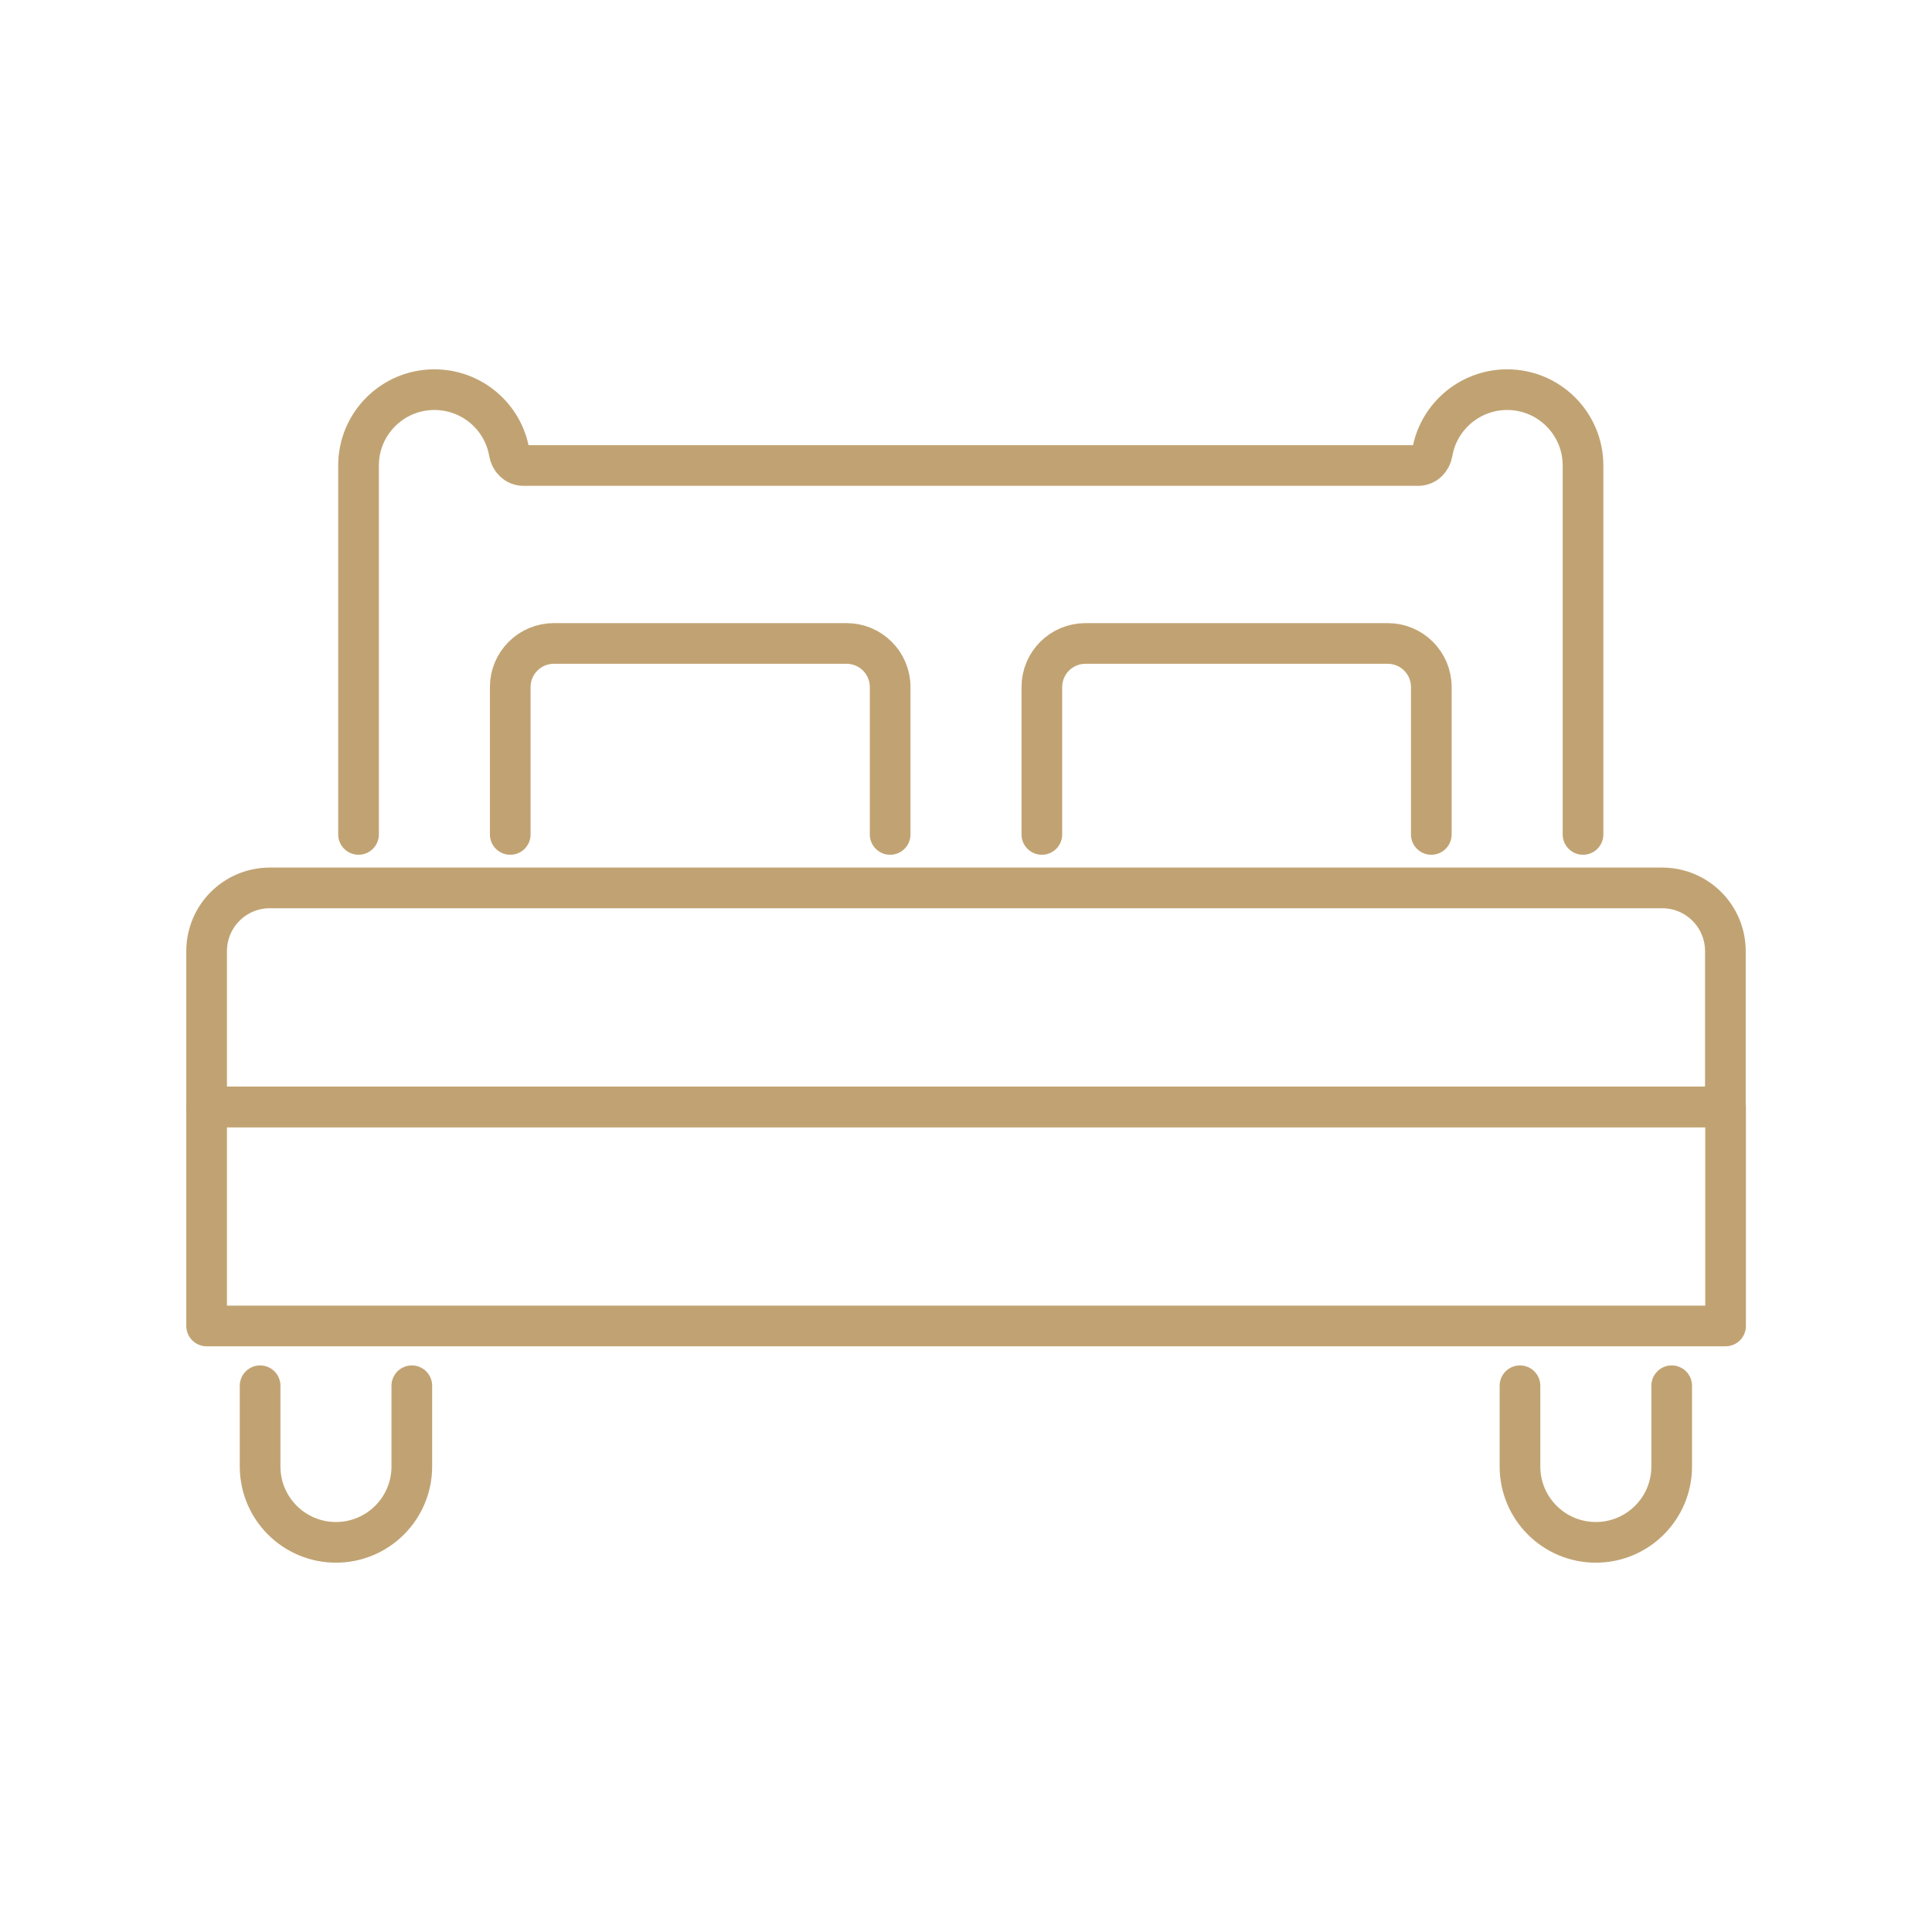 <?xml version="1.0" encoding="UTF-8"?><svg xmlns="http://www.w3.org/2000/svg" viewBox="0 0 95 95"><defs><style>.f{fill:none;stroke:#c1a373;stroke-linecap:round;stroke-linejoin:round;stroke-width:2px;}</style></defs><g id="a"/><g id="b"><g><path class="f" d="M13.27,43.66H81.73c1.72,0,3.11,1.39,3.11,3.11v7.66H10.16v-7.66c0-1.72,1.39-3.11,3.11-3.11Z"/><rect class="f" x="10.16" y="54.43" width="74.69" height="10.77"/><path class="f" d="M12.79,68.14v3.97c0,2.06,1.67,3.73,3.73,3.73s3.73-1.67,3.73-3.73v-3.97"/><path class="f" d="M74.74,68.14v3.97c0,2.06,1.67,3.73,3.73,3.73s3.73-1.67,3.73-3.73v-3.97"/><path class="f" d="M77.84,41.03V22.89c0-2.06-1.67-3.73-3.73-3.73-1.84,0-3.38,1.34-3.68,3.09-.06,.36-.33,.64-.7,.64H25.74c-.36,0-.64-.28-.7-.64-.3-1.76-1.84-3.09-3.68-3.09-2.06,0-3.73,1.67-3.73,3.73v18.14"/><path class="f" d="M25.09,41.03v-7.25c0-1.18,.96-2.14,2.14-2.14h14.4c1.18,0,2.14,.96,2.14,2.14v7.25"/><path class="f" d="M51.23,41.03v-7.25c0-1.18,.96-2.14,2.14-2.14h14.87c1.18,0,2.14,.96,2.14,2.14v7.25"/></g></g><g id="c"/><g id="d"/><g id="e"/></svg>